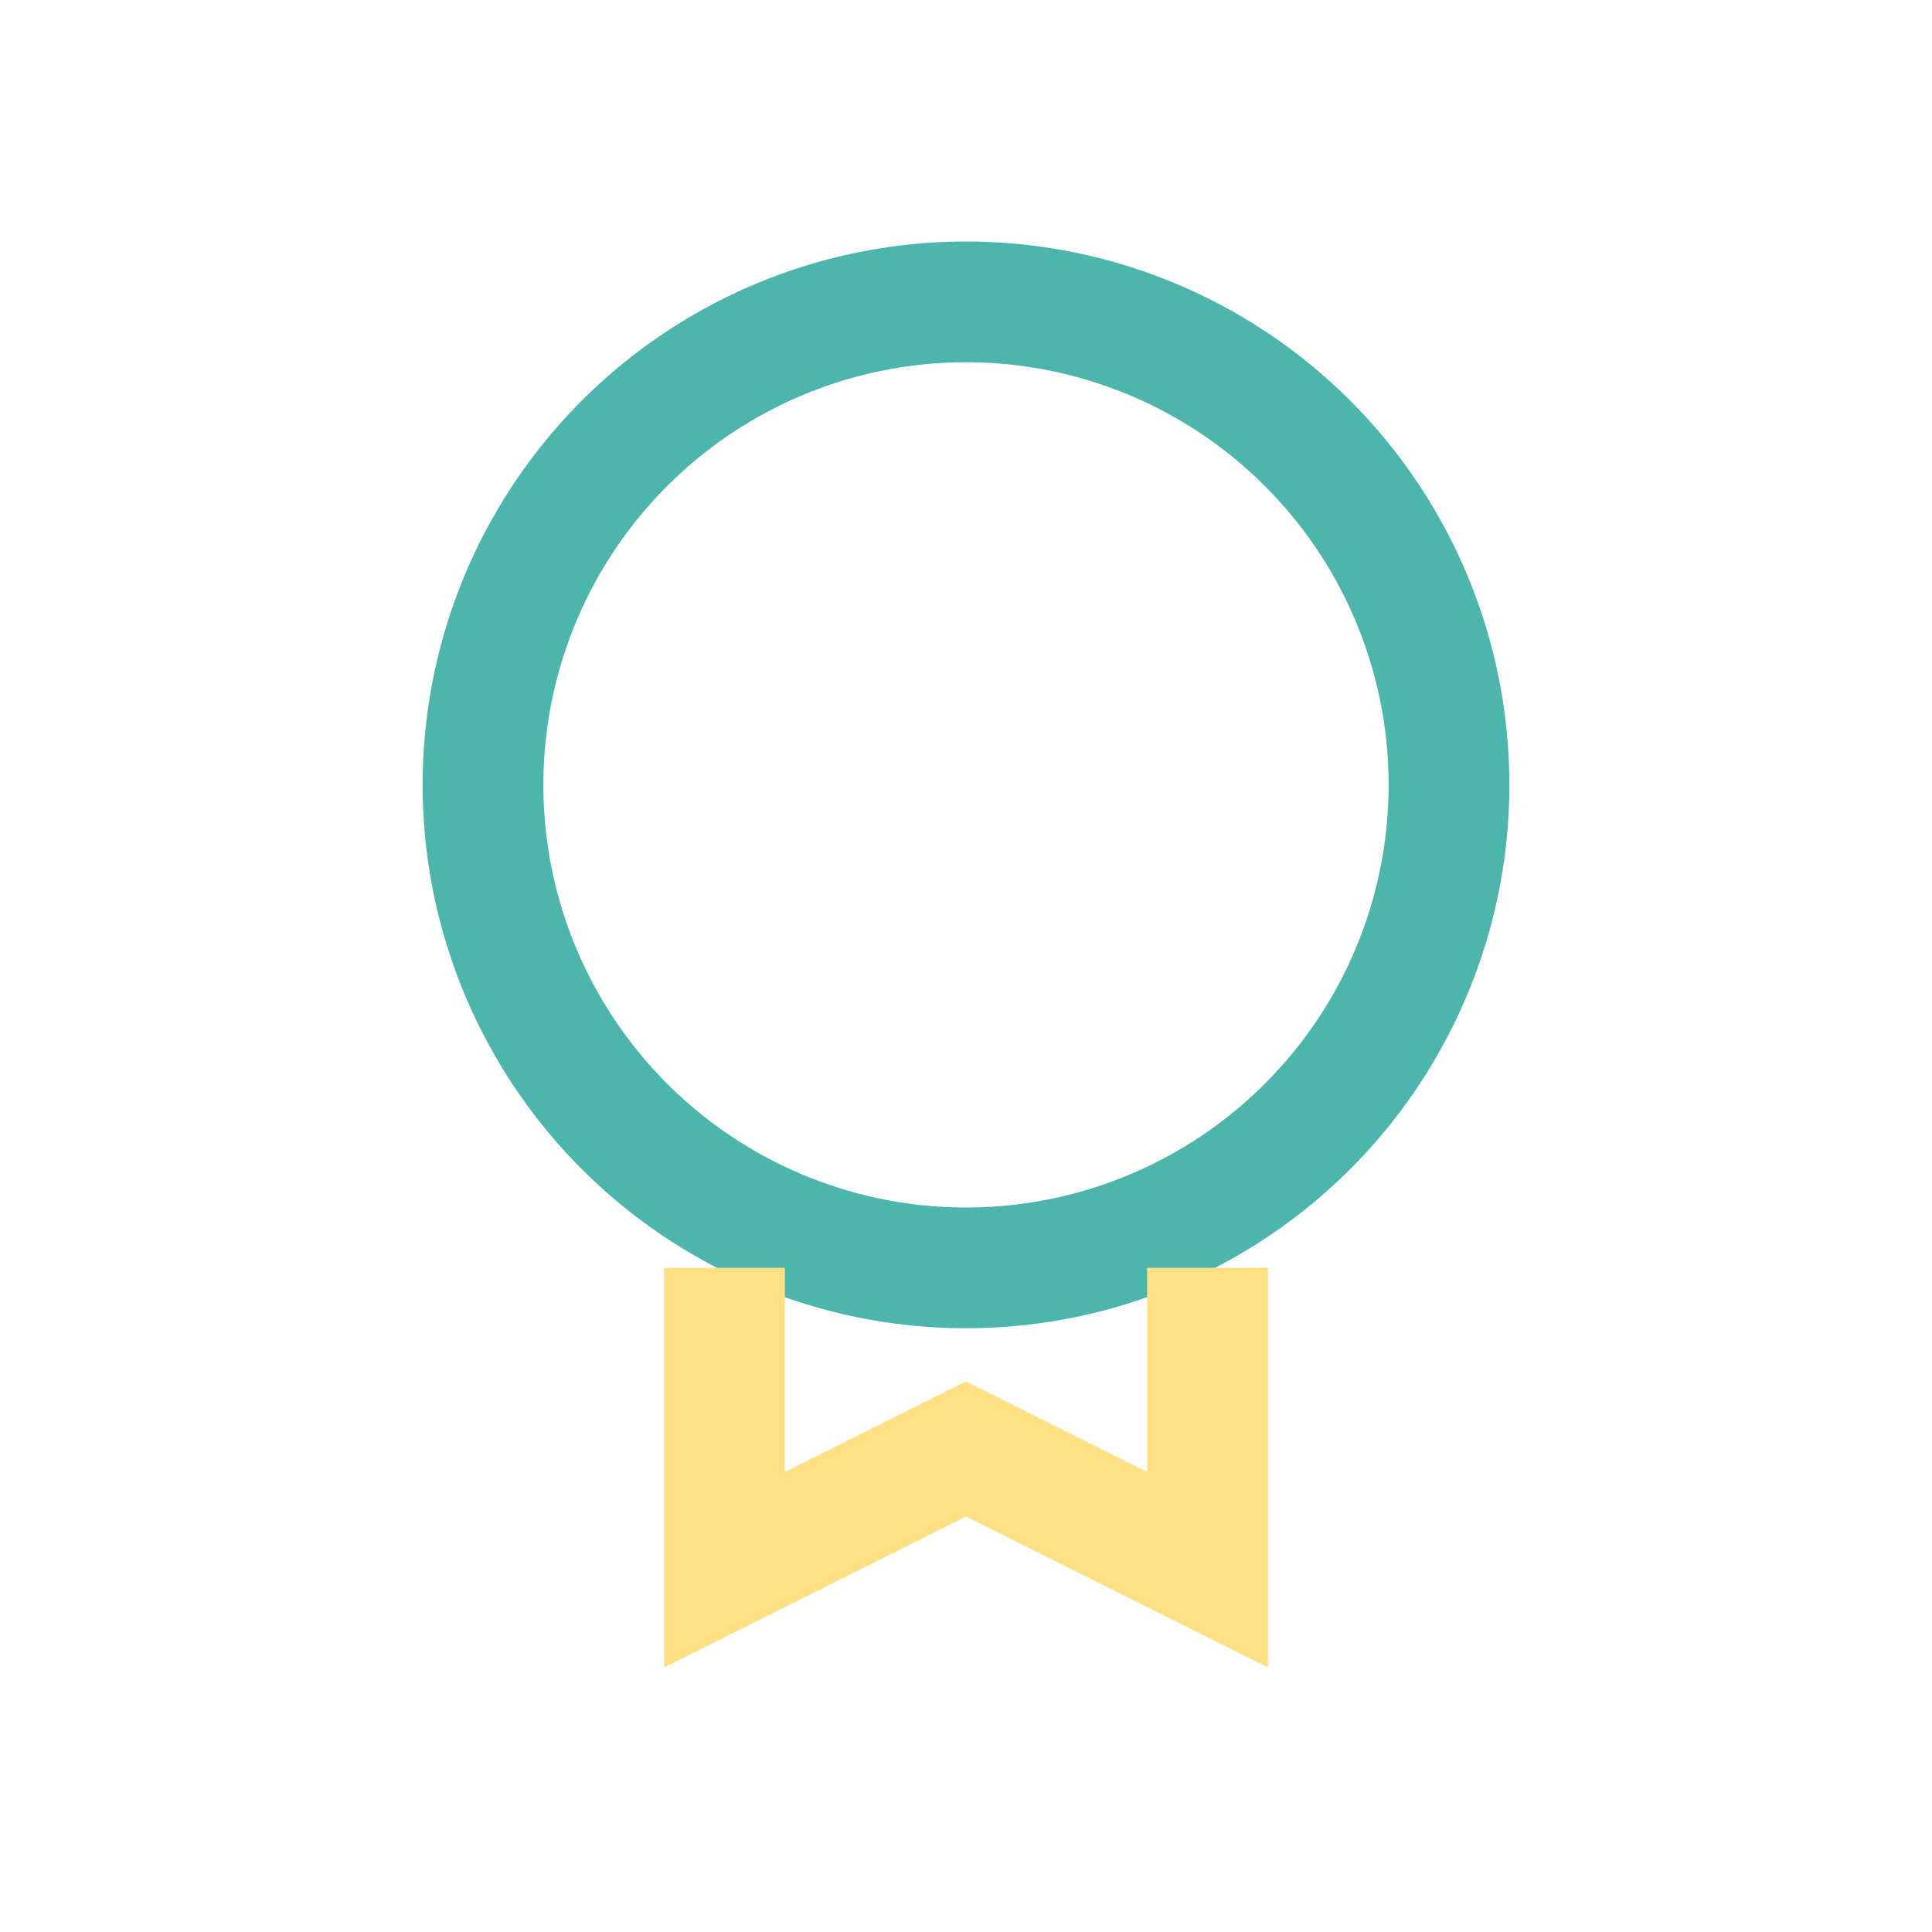 <?xml version="1.0" encoding="UTF-8"?>
<svg xmlns="http://www.w3.org/2000/svg" width="32" height="32" viewBox="0 0 32 32"><circle cx="16" cy="13" r="8" fill="none" stroke="#4DB6AC" stroke-width="2"/><path d="M12 21v5l4-2 4 2v-5" stroke="#FFE082" stroke-width="2" fill="none"/></svg>